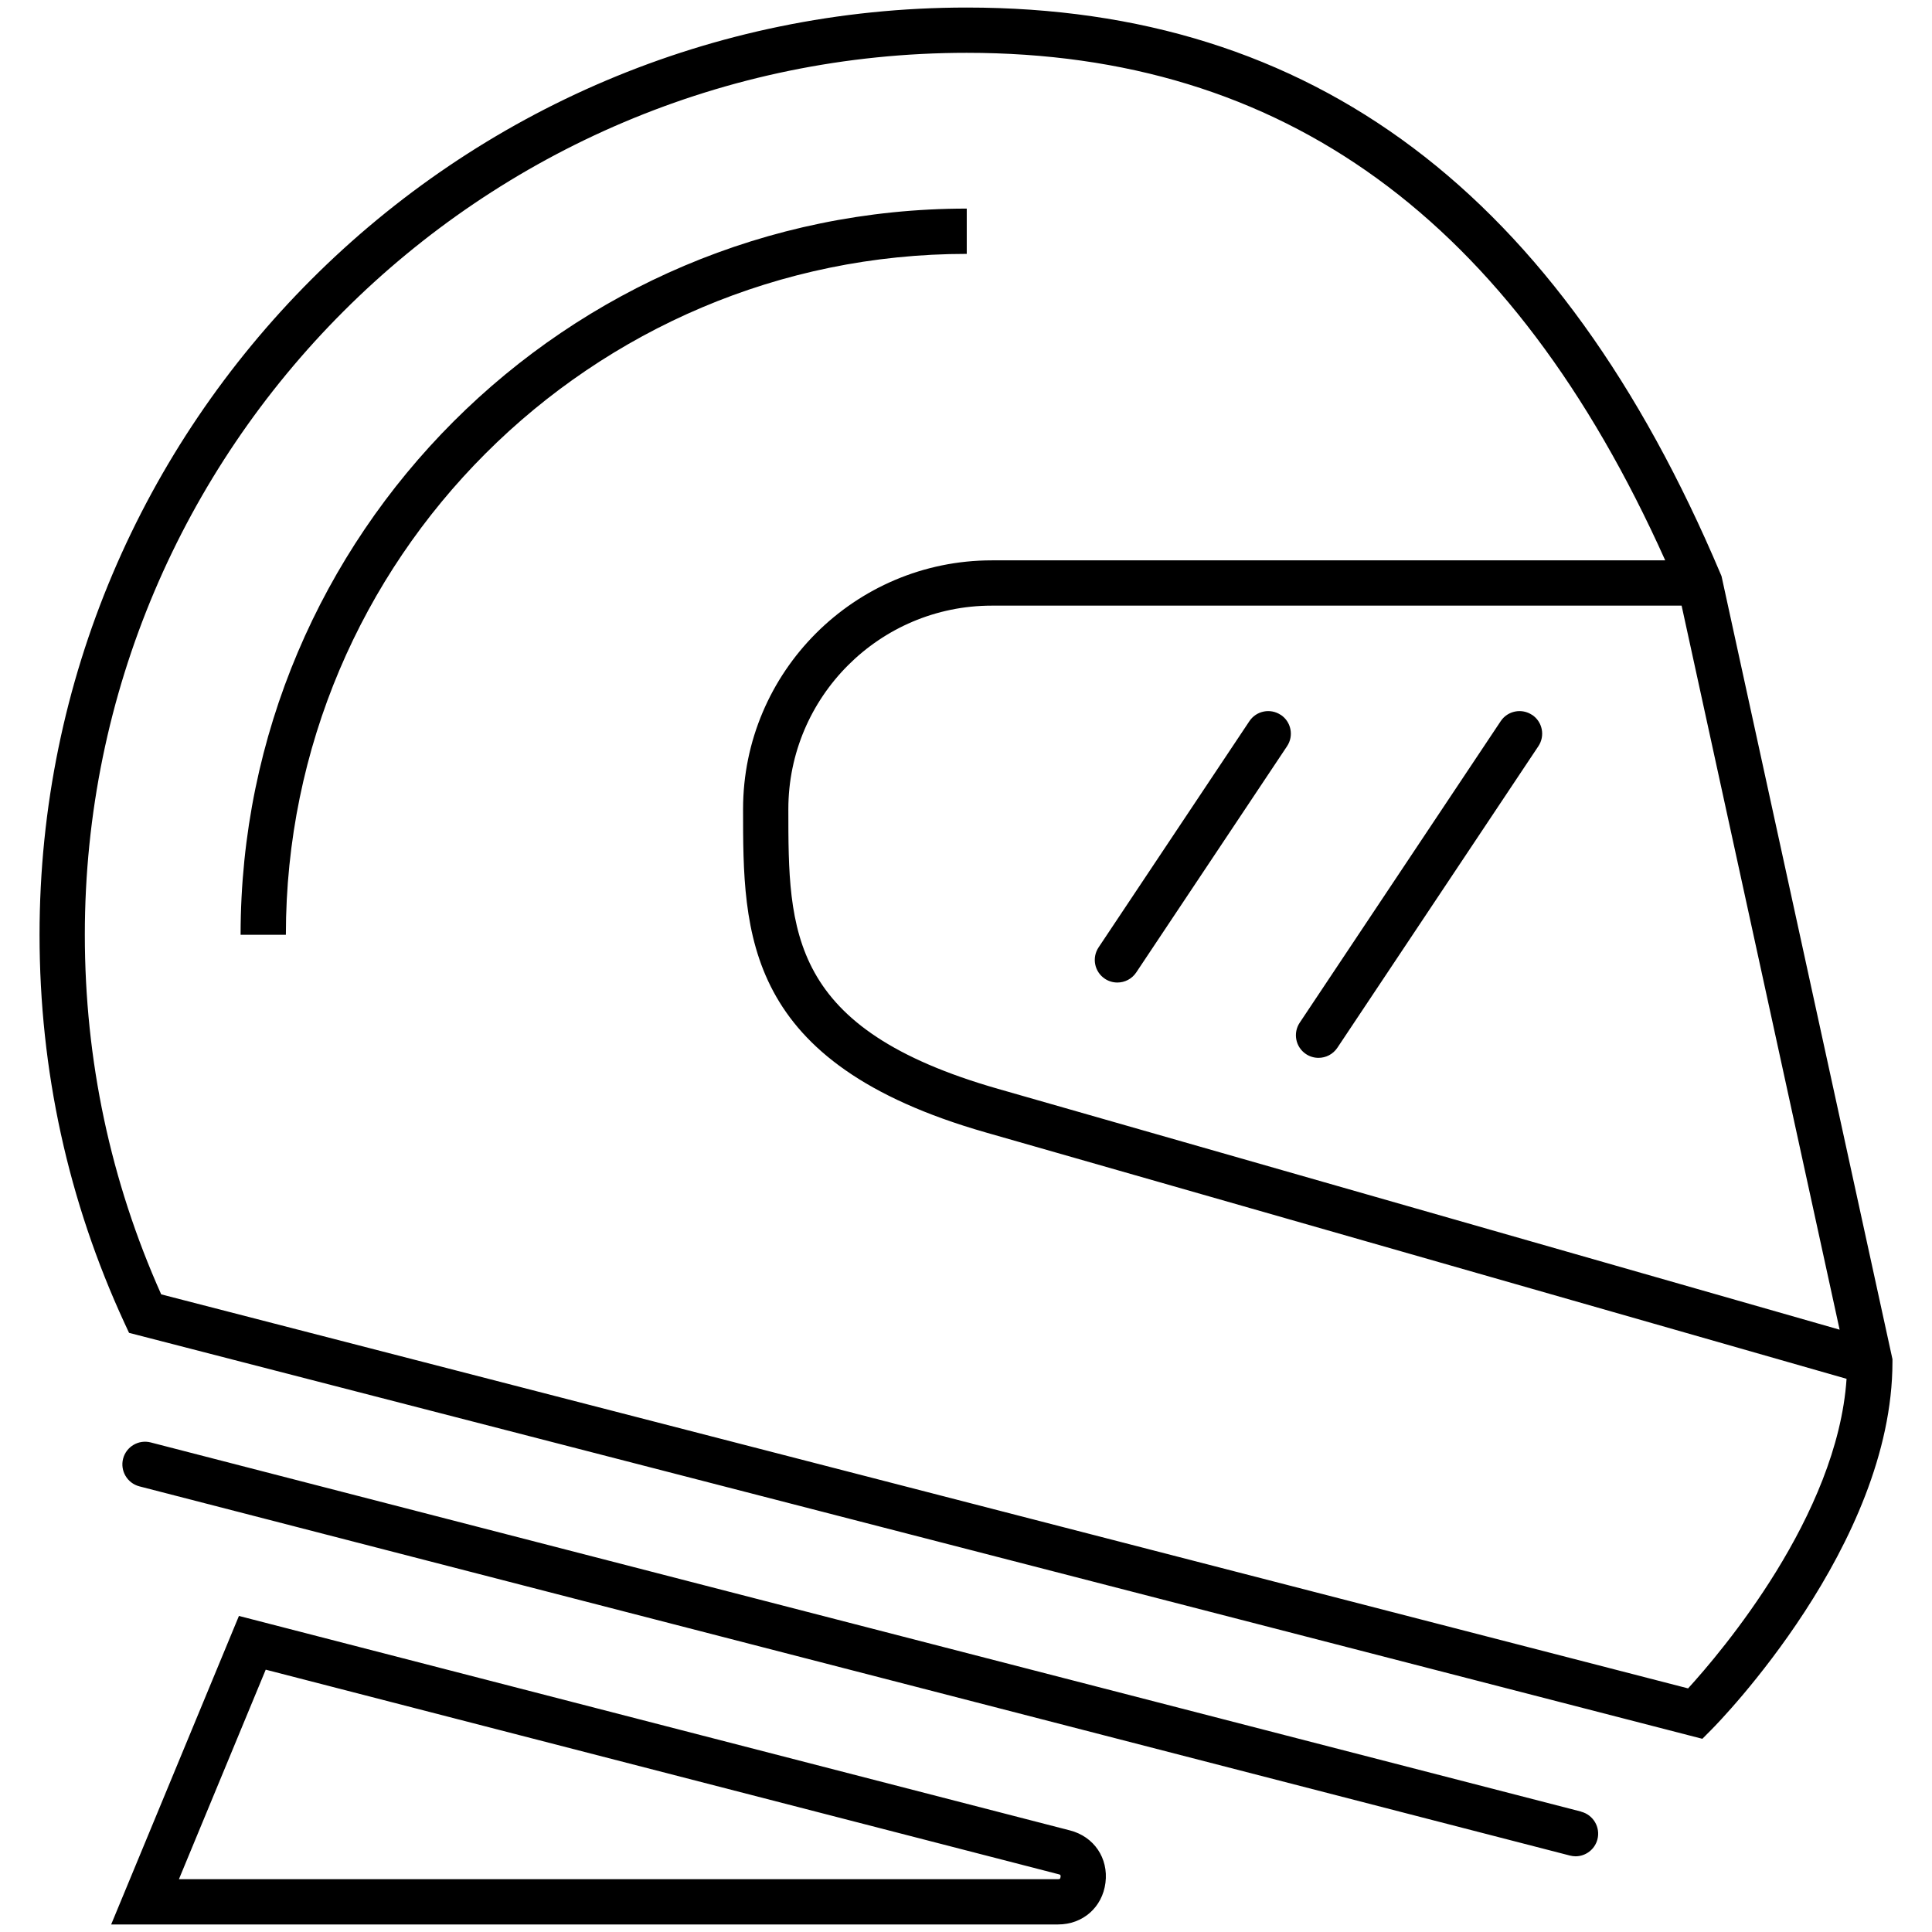 <?xml version="1.0" encoding="UTF-8"?><svg id="helmet-racing-icon" xmlns="http://www.w3.org/2000/svg" viewBox="0 0 256 256"><path d="M128.1,33.64c-49.75,0-90.22,40.47-90.22,90.22h-6c0-53.06,43.17-96.22,96.22-96.22v6ZM250.76,180.14v.32c0,24.26-23,47.74-23.98,48.72l-1.21,1.22-1.67-.43L17.1,176.61l-.6-1.29c-7.47-16.18-11.26-33.5-11.26-51.46C5.24,56.11,60.35,1,128.1,1c45.88,0,78.56,24.56,99.9,75.08l.11.26.06.27,22.6,103.53ZM222.82,80.25h-91.4c-14.87,0-26.96,12.1-26.96,26.96,0,16.27,0,29.12,27.79,37.07l111.51,31.91-20.94-95.95ZM244.68,182.7l-114.08-32.65c-32.14-9.2-32.14-26.3-32.14-42.84,0-18.18,14.79-32.96,32.96-32.96h89.23C200.34,29.01,170.03,7,128.1,7,63.66,7,11.24,59.42,11.24,123.86c0,16.61,3.41,32.64,10.12,47.65l202.32,52.21c4.39-4.81,19.79-22.9,21-41.03ZM203.01,94.73c-1.38-.92-3.24-.55-4.16.83l-26.63,39.95c-.92,1.38-.55,3.24.83,4.16.51.34,1.09.5,1.66.5.97,0,1.92-.47,2.5-1.34l26.63-39.95c.92-1.38.55-3.24-.83-4.16ZM169.71,94.73c-1.38-.92-3.24-.55-4.16.83l-19.98,29.97c-.92,1.38-.55,3.24.83,4.16.51.34,1.09.5,1.66.5.97,0,1.92-.47,2.5-1.34l19.98-29.97c.92-1.38.55-3.24-.83-4.16ZM209.52,240.05L19.97,191.13c-1.61-.41-3.24.55-3.66,2.16-.41,1.6.55,3.24,2.16,3.66l189.55,48.92c.25.06.5.1.75.1,1.33,0,2.55-.9,2.9-2.25.41-1.6-.55-3.24-2.16-3.66ZM146.48,249.47c-.41,3.26-3,5.53-6.28,5.53H14.73l16.93-40.88,110.12,28.42c3.18.82,5.11,3.67,4.7,6.93ZM140.28,248.35l-105.07-27.11-11.5,27.76h116.49c.18,0,.29,0,.33-.29.04-.29-.07-.32-.25-.36Z"/></svg>